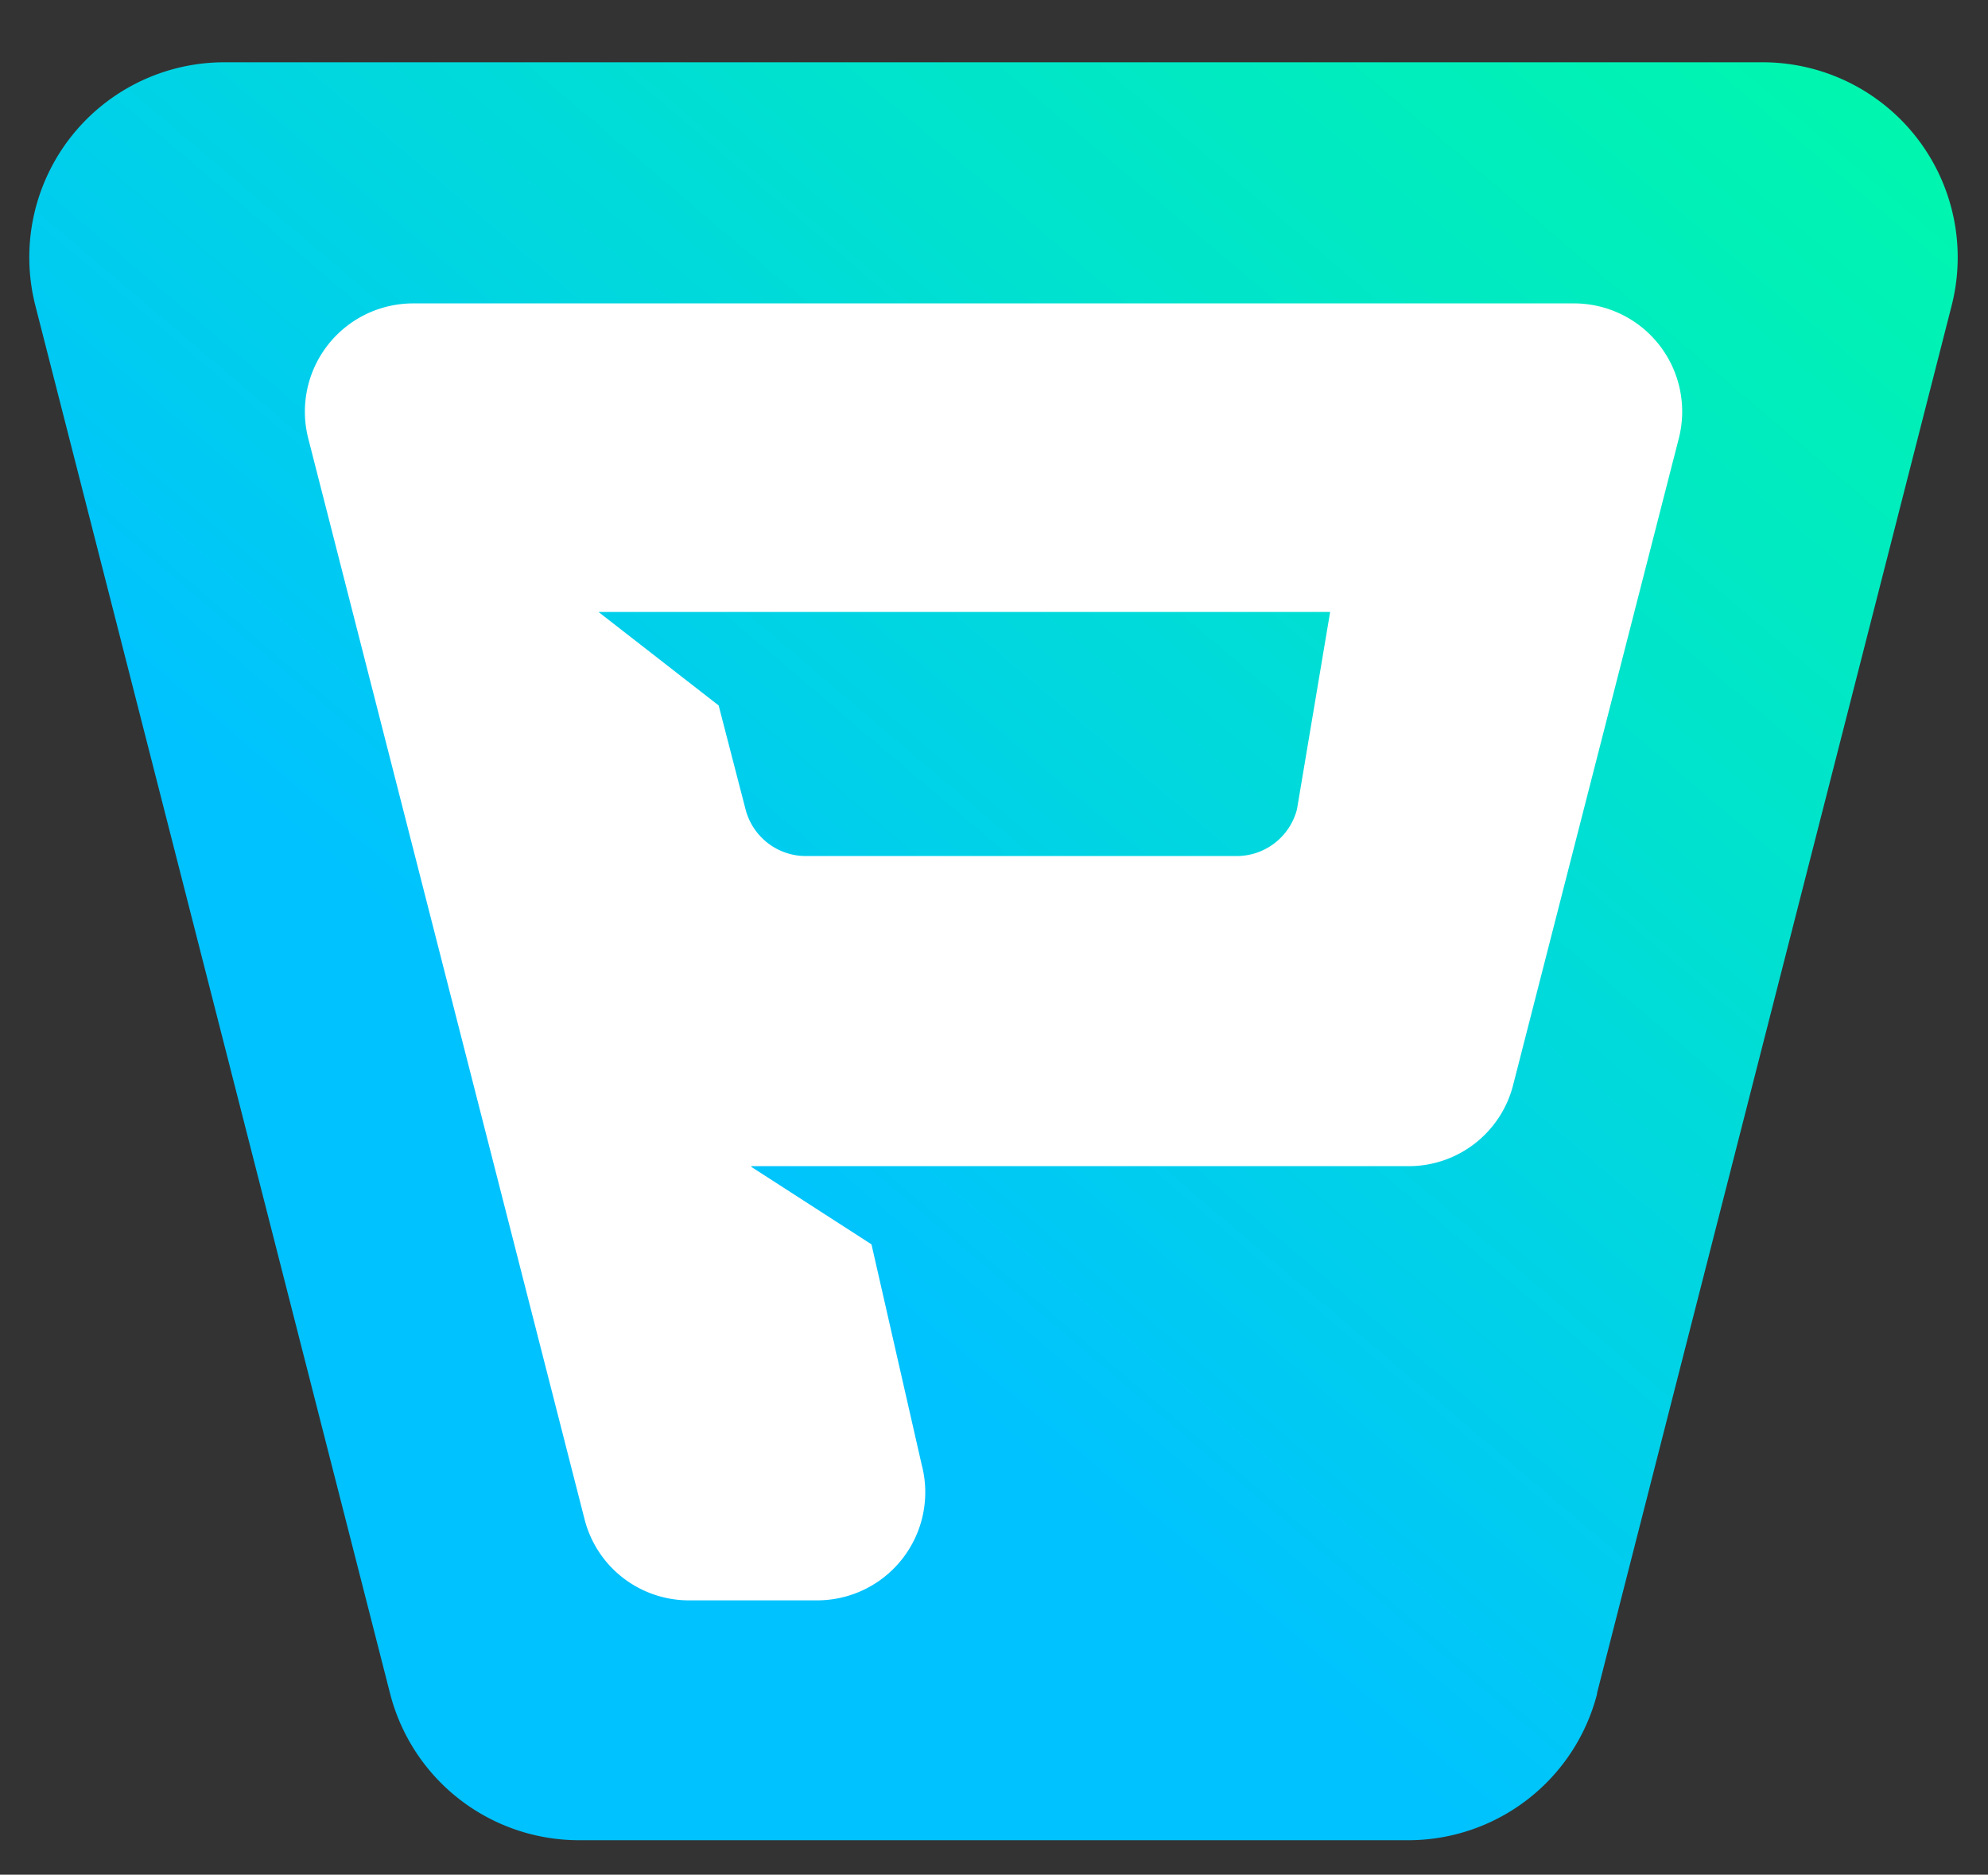 <?xml version="1.0" encoding="UTF-8"?> <svg xmlns="http://www.w3.org/2000/svg" xmlns:xlink="http://www.w3.org/1999/xlink" id="Layer_1" data-name="Layer 1" viewBox="0 0 240 226.33"><rect x="0" y="0" width="240" height="226.33" fill="#333333" stroke="none"/><defs><style>.cls-1{fill:url(#linear-gradient);}.cls-2{fill:#fff;}.cls-3{fill:url(#linear-gradient-2);}</style><linearGradient id="linear-gradient" x1="-67.21" y1="310.03" x2="213.24" y2="-20.25" gradientUnits="userSpaceOnUse"><stop offset="0.52" stop-color="#00c2ff"></stop><stop offset="0.78" stop-color="#00e2ce"></stop><stop offset="1" stop-color="#00faa8"></stop></linearGradient><linearGradient id="linear-gradient-2" x1="-74.58" y1="308.96" x2="209.9" y2="-26.06" xlink:href="#linear-gradient"></linearGradient></defs><path class="cls-1" d="M192.79,204.45,235.61,36.9A23.55,23.55,0,0,0,212.79,7.52H27.09A23.55,23.55,0,0,0,4.27,36.9L47.09,204.45a23.55,23.55,0,0,0,22.82,17.72H170a23.55,23.55,0,0,0,22.82-17.72Z"></path><path class="cls-2" d="M190,36.63H49.86A13.07,13.07,0,0,0,37.21,52.92L70.56,183.38a13,13,0,0,0,12.65,9.83H98.64a13.05,13.05,0,0,0,12.63-16.38l-6.06-26.6-14.5-9.35,0-.09H170A13,13,0,0,0,182.67,131l20-78.06A13.06,13.06,0,0,0,190,36.63Z"></path><path class="cls-3" d="M72.25,73.88,86.76,85.17,90,97.69a7.52,7.52,0,0,0,7.29,5.66h52a7.52,7.52,0,0,0,7.29-5.66l4-23.81Z"></path></svg> 